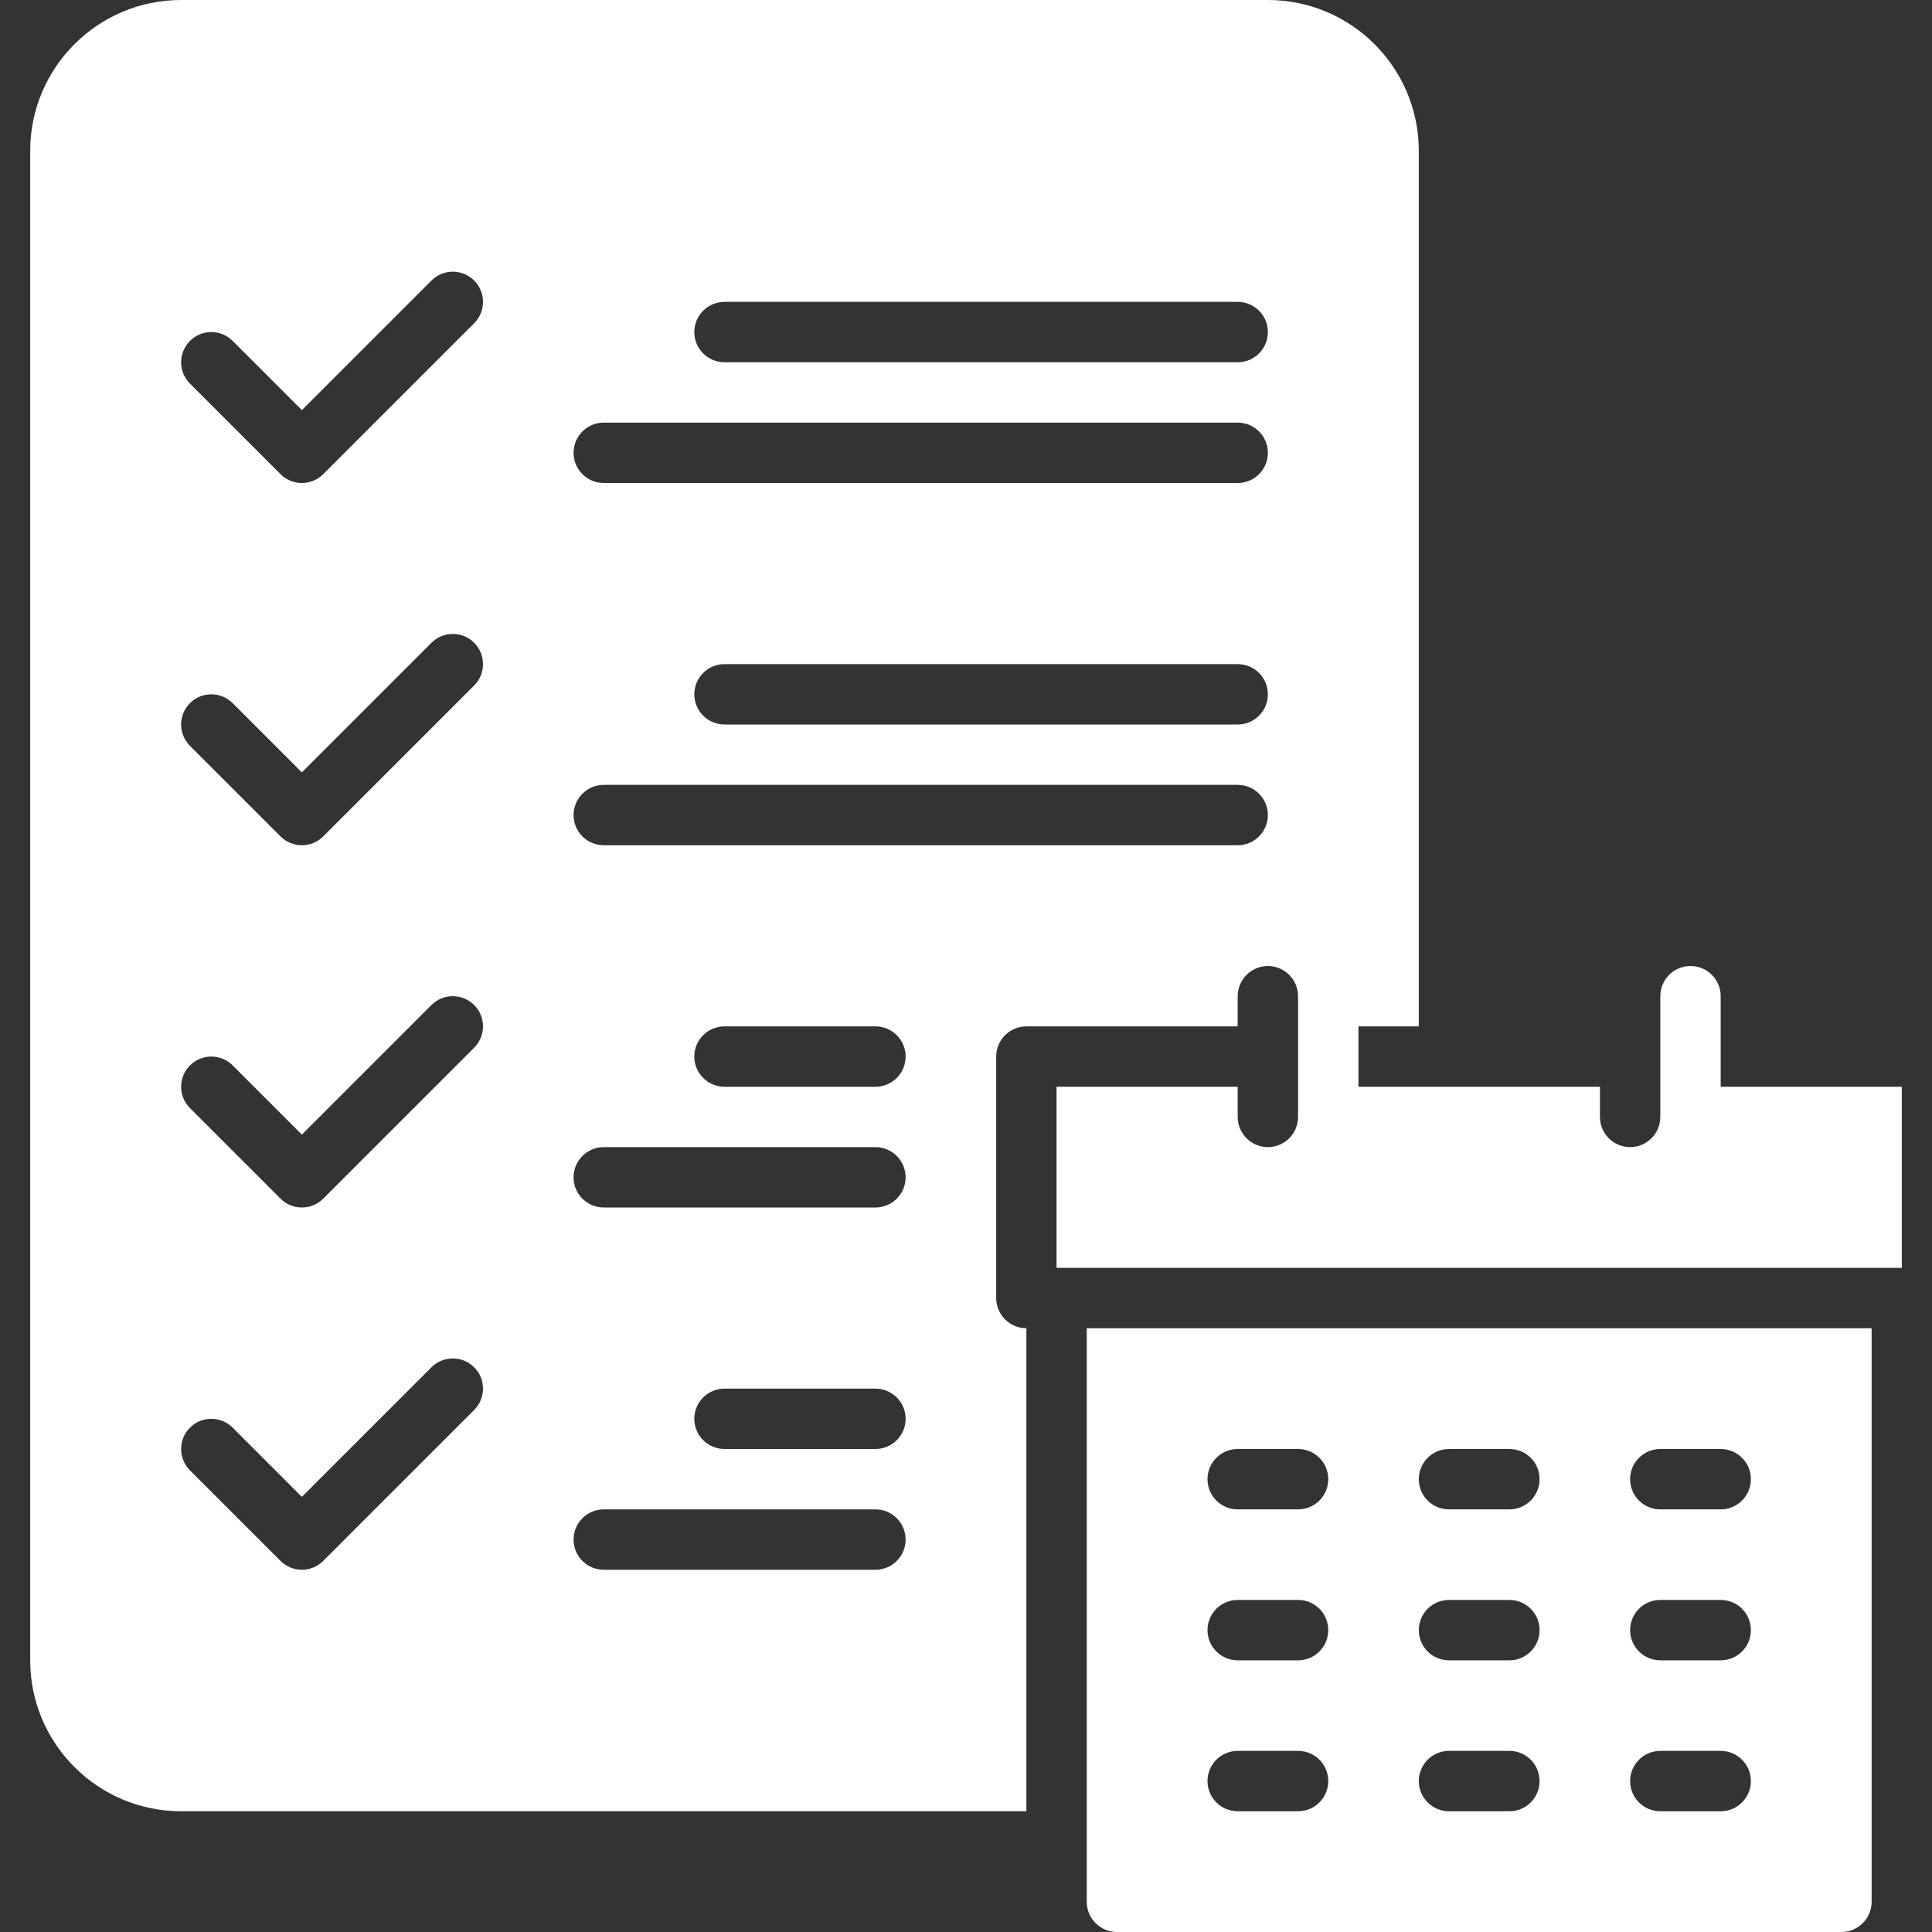 <svg width="40" height="40" viewBox="0 0 40 40" fill="none" xmlns="http://www.w3.org/2000/svg">
<rect x="0" y="0" width="40" height="40" fill="#333333" stroke="none"/>
<path d="M35.625 22.5V20.625C35.625 20.28 35.346 20 35 20C34.654 20 34.375 20.28 34.375 20.625V23.125C34.375 23.469 34.094 23.75 33.75 23.75C33.406 23.75 33.125 23.469 33.125 23.125V22.5H28.125V21.25H29.375V3.125C29.375 1.4 27.975 0 26.25 0H3.75C2.025 0 0.625 1.4 0.625 3.125V34.375C0.625 36.1 2.025 37.5 3.75 37.5H21.25V27.5C20.906 27.5 20.625 27.219 20.625 26.875V21.875C20.625 21.531 20.906 21.25 21.25 21.25H25.625V20.625C25.625 20.281 25.906 20 26.25 20C26.594 20 26.875 20.281 26.875 20.625V23.125C26.875 23.469 26.594 23.75 26.25 23.75C25.906 23.75 25.625 23.469 25.625 23.125V22.5H21.875V26.25H39.375V22.5H35.625ZM9.817 29.192L6.692 32.317C6.57 32.439 6.41 32.5 6.25 32.5C6.09 32.5 5.93 32.439 5.808 32.317L3.933 30.442C3.689 30.198 3.689 29.802 3.933 29.558C4.177 29.314 4.573 29.314 4.817 29.558L6.25 30.991L8.933 28.308C9.177 28.064 9.573 28.064 9.817 28.308C10.061 28.552 10.061 28.948 9.817 29.192ZM9.817 21.692L6.692 24.817C6.57 24.939 6.41 25 6.25 25C6.09 25 5.93 24.939 5.808 24.817L3.933 22.942C3.689 22.698 3.689 22.302 3.933 22.058C4.177 21.814 4.573 21.814 4.817 22.058L6.25 23.491L8.933 20.808C9.177 20.564 9.573 20.564 9.817 20.808C10.061 21.052 10.061 21.448 9.817 21.692ZM9.817 14.192L6.692 17.317C6.57 17.439 6.41 17.5 6.25 17.5C6.09 17.5 5.93 17.439 5.808 17.317L3.933 15.442C3.689 15.198 3.689 14.802 3.933 14.558C4.177 14.314 4.573 14.314 4.817 14.558L6.25 15.991L8.933 13.308C9.177 13.064 9.573 13.064 9.817 13.308C10.061 13.552 10.061 13.948 9.817 14.192ZM9.817 6.692L6.692 9.817C6.57 9.939 6.41 10 6.25 10C6.09 10 5.93 9.939 5.808 9.817L3.933 7.942C3.689 7.698 3.689 7.302 3.933 7.058C4.177 6.814 4.573 6.814 4.817 7.058L6.25 8.491L8.933 5.808C9.177 5.564 9.573 5.564 9.817 5.808C10.061 6.052 10.061 6.448 9.817 6.692ZM18.125 32.5H12.5C12.155 32.5 11.875 32.22 11.875 31.875C11.875 31.53 12.155 31.25 12.5 31.25H18.125C18.47 31.25 18.75 31.53 18.75 31.875C18.75 32.22 18.47 32.5 18.125 32.5ZM18.125 30H15C14.655 30 14.375 29.72 14.375 29.375C14.375 29.03 14.655 28.75 15 28.75H18.125C18.47 28.75 18.75 29.03 18.75 29.375C18.75 29.72 18.47 30 18.125 30ZM18.125 25H12.5C12.155 25 11.875 24.72 11.875 24.375C11.875 24.03 12.155 23.75 12.5 23.75H18.125C18.47 23.75 18.75 24.03 18.75 24.375C18.75 24.72 18.47 25 18.125 25ZM18.125 22.5H15C14.655 22.5 14.375 22.22 14.375 21.875C14.375 21.53 14.655 21.25 15 21.25H18.125C18.47 21.25 18.75 21.53 18.75 21.875C18.75 22.22 18.47 22.5 18.125 22.5ZM25.625 17.5H12.5C12.155 17.5 11.875 17.22 11.875 16.875C11.875 16.53 12.155 16.25 12.5 16.25H25.625C25.971 16.25 26.25 16.53 26.25 16.875C26.25 17.22 25.971 17.5 25.625 17.5ZM25.625 15H15C14.655 15 14.375 14.72 14.375 14.375C14.375 14.03 14.655 13.75 15 13.75H25.625C25.971 13.75 26.25 14.03 26.25 14.375C26.25 14.72 25.971 15 25.625 15ZM25.625 10H12.5C12.155 10 11.875 9.72 11.875 9.375C11.875 9.03 12.155 8.75 12.5 8.75H25.625C25.971 8.75 26.25 9.03 26.25 9.375C26.25 9.72 25.971 10 25.625 10ZM25.625 7.5H15C14.655 7.5 14.375 7.22 14.375 6.875C14.375 6.53 14.655 6.25 15 6.25H25.625C25.971 6.25 26.25 6.53 26.25 6.875C26.25 7.22 25.971 7.5 25.625 7.5Z" fill="white"/>
<path d="M22.5 39.375C22.5 39.72 22.78 40 23.125 40H38.125C38.47 40 38.75 39.72 38.75 39.375V27.5H22.5V39.375ZM34.375 30H35.625C35.971 30 36.25 30.28 36.25 30.625C36.25 30.97 35.971 31.25 35.625 31.25H34.375C34.029 31.25 33.75 30.97 33.75 30.625C33.75 30.28 34.029 30 34.375 30ZM34.375 33.125H35.625C35.971 33.125 36.25 33.405 36.25 33.75C36.25 34.095 35.971 34.375 35.625 34.375H34.375C34.029 34.375 33.75 34.095 33.75 33.75C33.75 33.405 34.029 33.125 34.375 33.125ZM34.375 36.25H35.625C35.971 36.25 36.25 36.53 36.25 36.875C36.25 37.22 35.971 37.5 35.625 37.5H34.375C34.029 37.5 33.75 37.22 33.75 36.875C33.75 36.53 34.029 36.25 34.375 36.25ZM30 30H31.25C31.596 30 31.875 30.28 31.875 30.625C31.875 30.97 31.596 31.25 31.25 31.25H30C29.654 31.25 29.375 30.97 29.375 30.625C29.375 30.28 29.654 30 30 30ZM30 33.125H31.25C31.596 33.125 31.875 33.405 31.875 33.75C31.875 34.095 31.596 34.375 31.25 34.375H30C29.654 34.375 29.375 34.095 29.375 33.75C29.375 33.405 29.654 33.125 30 33.125ZM30 36.25H31.25C31.596 36.25 31.875 36.53 31.875 36.875C31.875 37.22 31.596 37.5 31.25 37.5H30C29.654 37.5 29.375 37.22 29.375 36.875C29.375 36.53 29.654 36.25 30 36.25ZM25.625 30H26.875C27.221 30 27.5 30.28 27.5 30.625C27.5 30.97 27.221 31.25 26.875 31.25H25.625C25.279 31.25 25 30.97 25 30.625C25 30.28 25.279 30 25.625 30ZM25.625 33.125H26.875C27.221 33.125 27.5 33.405 27.5 33.75C27.5 34.095 27.221 34.375 26.875 34.375H25.625C25.279 34.375 25 34.095 25 33.75C25 33.405 25.279 33.125 25.625 33.125ZM25.625 36.25H26.875C27.221 36.25 27.5 36.53 27.5 36.875C27.5 37.22 27.221 37.5 26.875 37.5H25.625C25.279 37.5 25 37.22 25 36.875C25 36.53 25.279 36.25 25.625 36.25Z" fill="white"/>
</svg>
